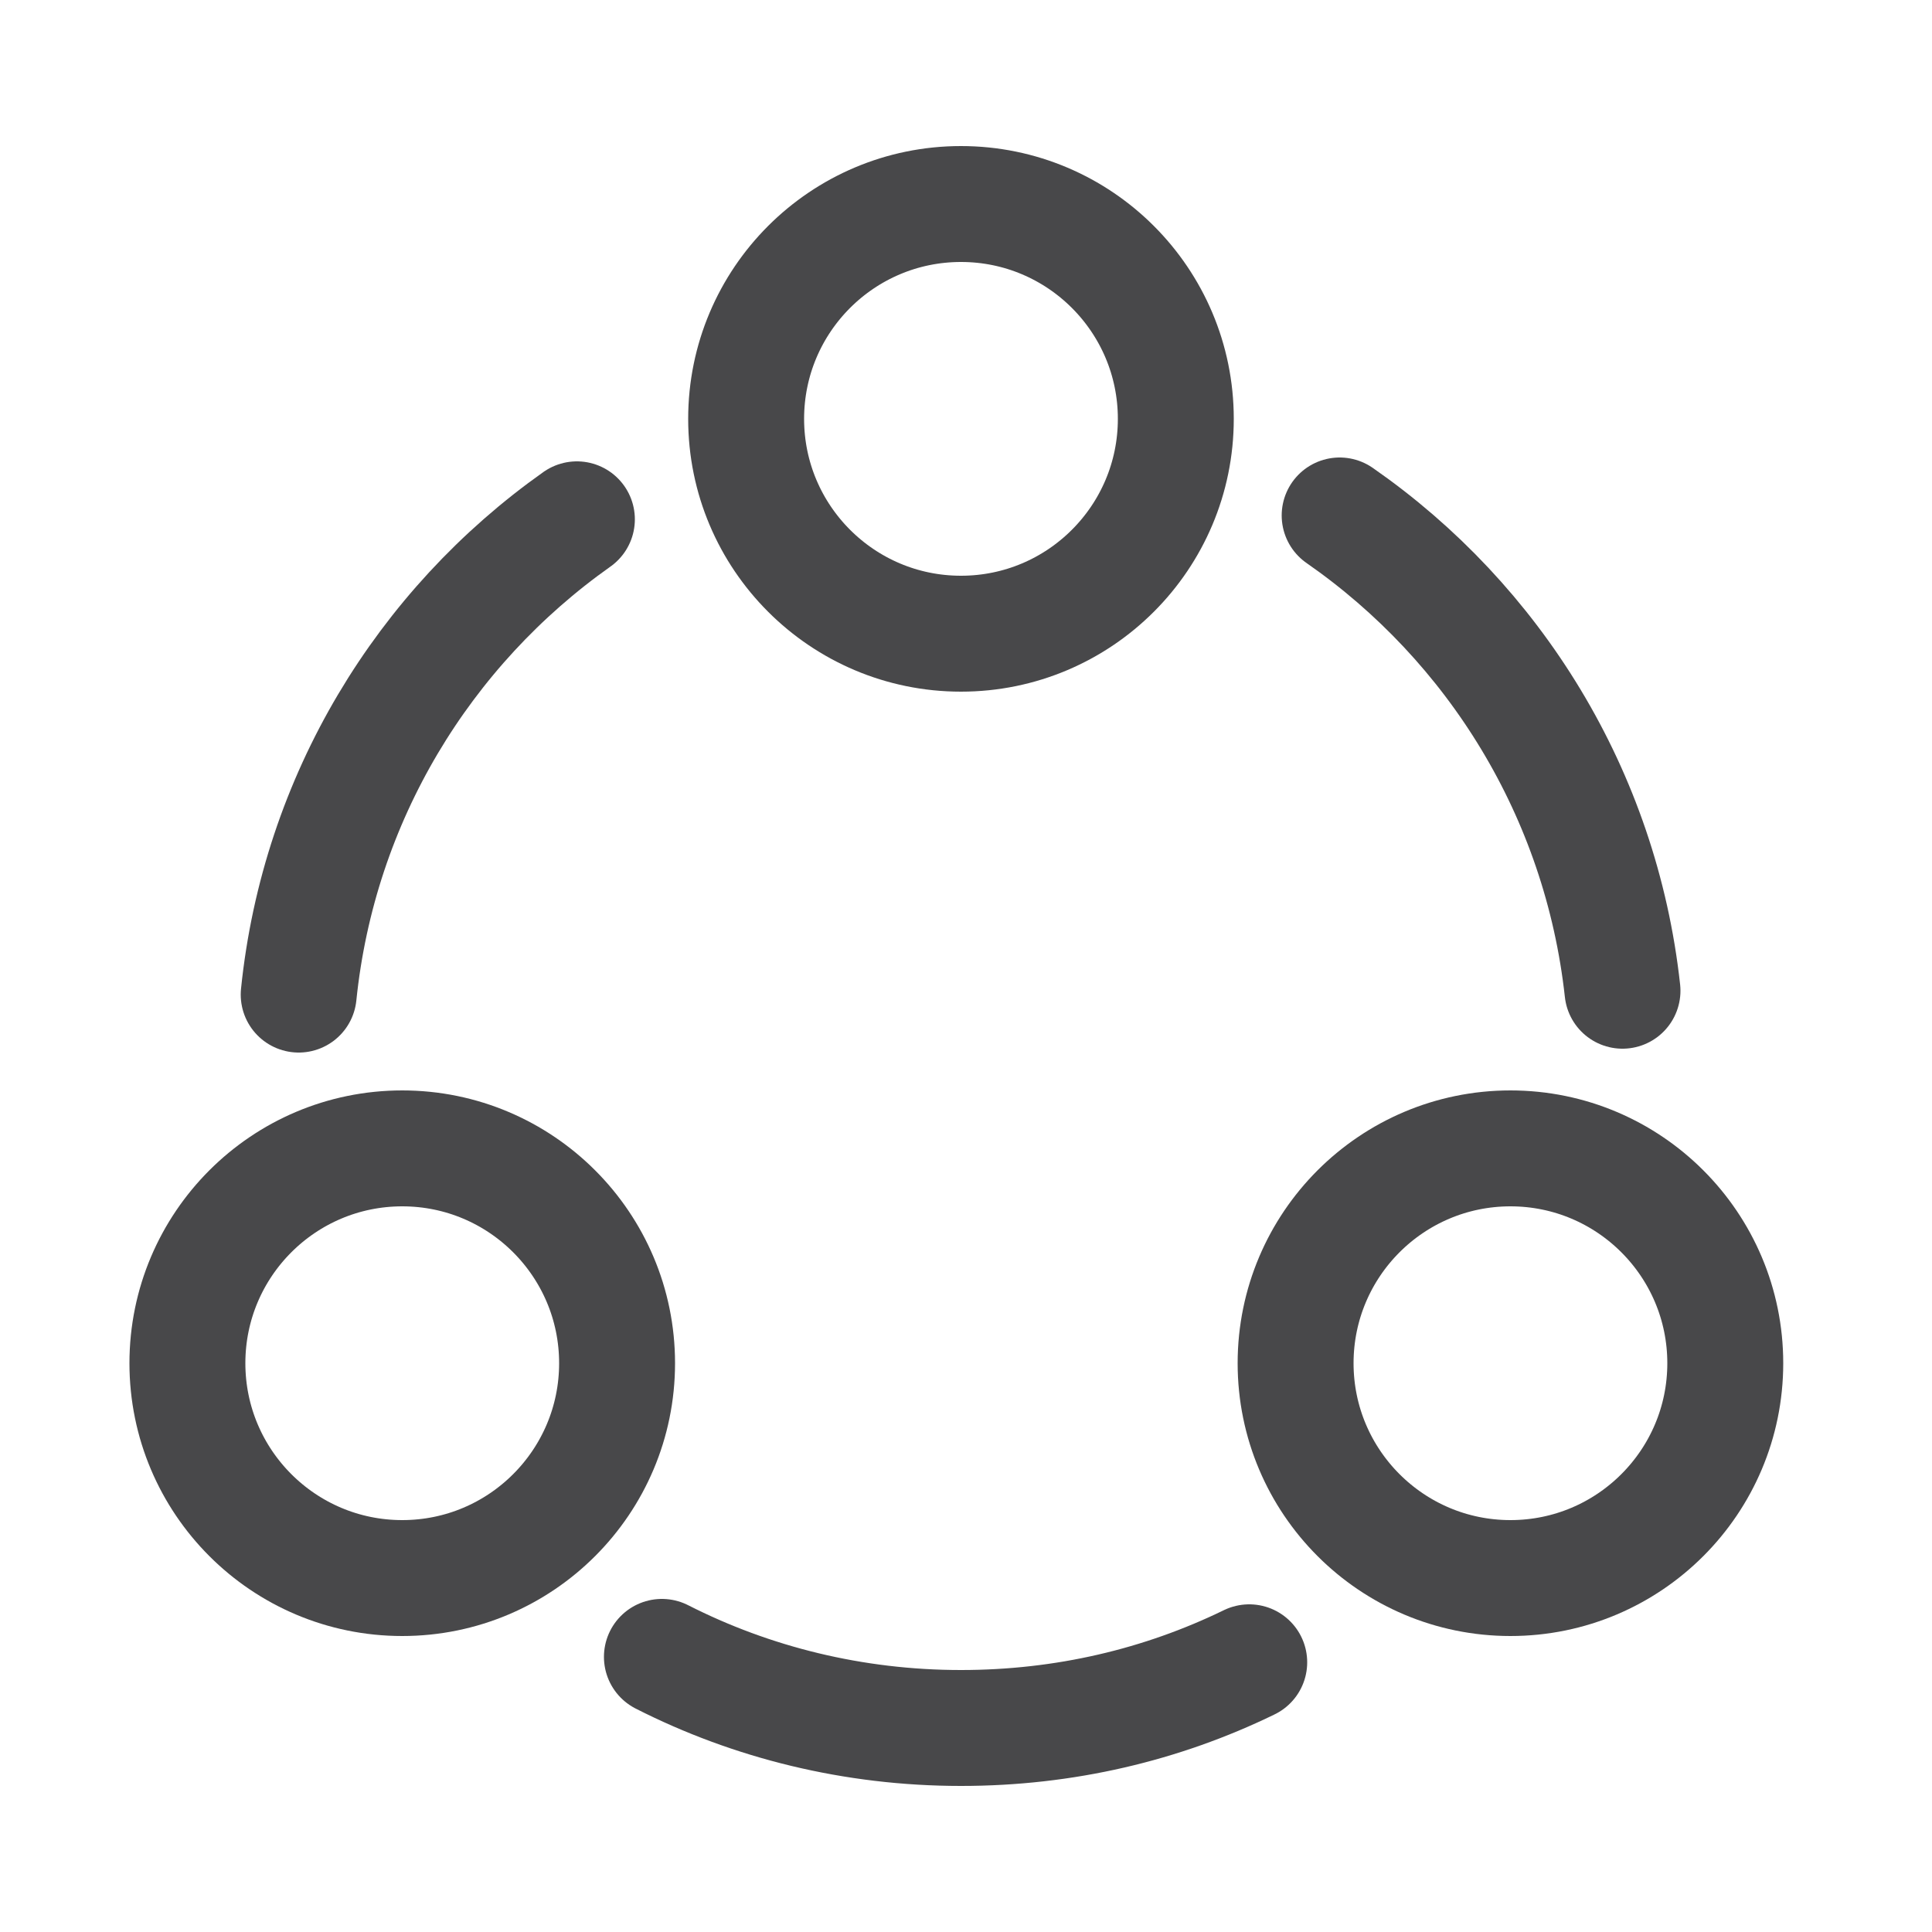 <svg width="25" height="25" viewBox="0 0 25 25" fill="none" xmlns="http://www.w3.org/2000/svg">
<path d="M17.335 6.67C19.335 8.06 20.715 10.27 20.995 12.82" stroke="#48484A" stroke-width="1.5" stroke-linecap="round" stroke-linejoin="round"/>
<path d="M3.865 12.87C4.125 10.33 5.485 8.12 7.465 6.72" stroke="#48484A" stroke-width="1.5" stroke-linecap="round" stroke-linejoin="round"/>
<path d="M8.565 21.44C9.725 22.03 11.045 22.36 12.435 22.36C13.775 22.36 15.035 22.06 16.165 21.51" stroke="#48484A" stroke-width="1.5" stroke-linecap="round" stroke-linejoin="round"/>
<path d="M12.435 8.2C13.97 8.2 15.215 6.955 15.215 5.42C15.215 3.885 13.97 2.64 12.435 2.64C10.9 2.64 9.655 3.885 9.655 5.42C9.655 6.955 10.9 8.2 12.435 8.2Z" stroke="#48484A" stroke-width="1.5" stroke-linecap="round" stroke-linejoin="round"/>
<path d="M5.205 20.42C6.74 20.42 7.985 19.175 7.985 17.64C7.985 16.105 6.74 14.86 5.205 14.86C3.67 14.86 2.425 16.105 2.425 17.64C2.425 19.175 3.67 20.42 5.205 20.42Z" stroke="#48484A" stroke-width="1.5" stroke-linecap="round" stroke-linejoin="round"/>
<path d="M19.545 20.42C21.08 20.42 22.325 19.175 22.325 17.64C22.325 16.105 21.08 14.86 19.545 14.86C18.01 14.86 16.765 16.105 16.765 17.64C16.765 19.175 18.01 20.42 19.545 20.42Z" stroke="#48484A" stroke-width="1.5" stroke-linecap="round" stroke-linejoin="round"/>
</svg>
